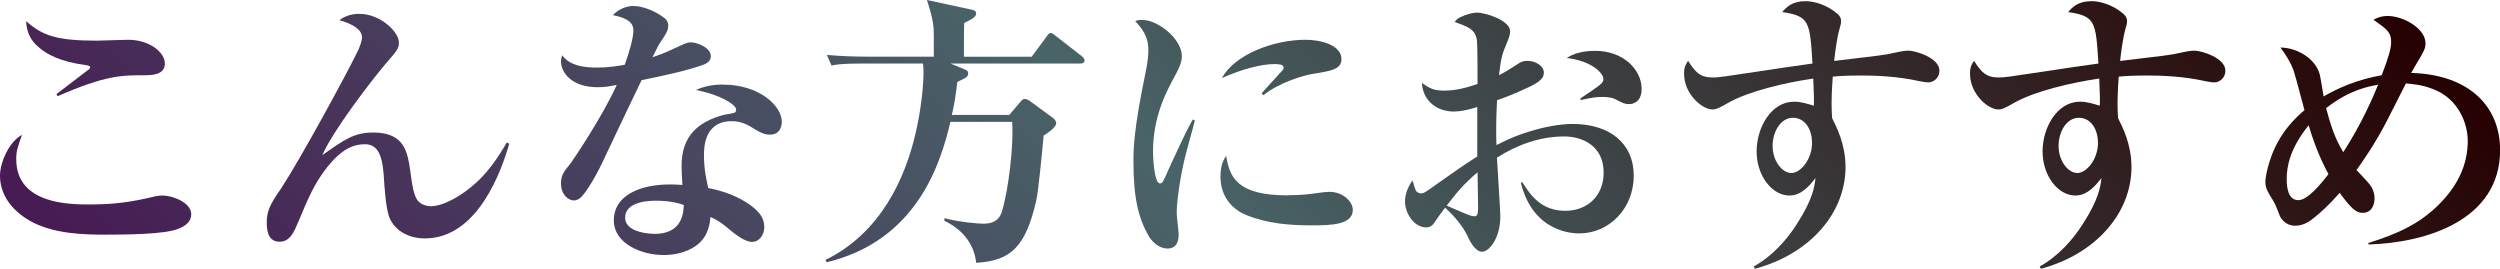 <?xml version="1.0" encoding="UTF-8"?>
<svg id="_レイヤー_2" data-name="レイヤー 2" xmlns="http://www.w3.org/2000/svg" xmlns:xlink="http://www.w3.org/1999/xlink" viewBox="0 0 279.77 30.08">
  <defs>
    <style>
      .cls-1 {
        fill: url(#_新規グラデーションスウォッチ_1);
        stroke-width: 0px;
      }
    </style>
    <linearGradient id="_新規グラデーションスウォッチ_1" data-name="新規グラデーションスウォッチ 1" x1="65.54" y1="87.32" x2="210.12" y2="-57.25" gradientUnits="userSpaceOnUse">
      <stop offset="0" stop-color="#471a53"/>
      <stop offset=".46" stop-color="#496468"/>
      <stop offset="1" stop-color="#260000"/>
    </linearGradient>
  </defs>
  <g id="_デザイン" data-name="デザイン">
    <g>
      <path class="cls-1" d="m1.82,17.82c0,5.02,5.92,5.06,8.19,5.06,2.75,0,4.67-.26,7.33-.9.29-.06.51-.1.86-.1,1.12,0,3.2.8,3.2,2.08,0,1.02-.93,1.44-1.47,1.66-1.57.61-5.86.64-8.16.64s-5.89-.06-8.51-1.6c-1.22-.7-3.26-2.34-3.26-4.99,0-1.5,1.02-3.81,2.46-4.58-.51,1.44-.64,1.82-.64,2.72Zm4.51-7.3c.54-.42,2.91-2.21,3.39-2.59.13-.06.38-.29.38-.38,0-.19-.38-.26-.48-.26-2.82-.38-4.42-1.18-5.44-2.14-1.12-.99-1.22-2.18-1.25-2.78,1.79,1.6,3.39,2.18,7.87,2.18.58,0,3.04-.1,3.55-.1,2.34,0,4.1,1.38,4.1,2.66s-1.47,1.31-2.27,1.31c-2.59,0-4.35,0-9.73,2.34l-.13-.22Z"/>
      <path class="cls-1" d="m56.99,16.09c-.86,2.98-3.52,10.59-9.44,10.59-2.24,0-3.62-1.25-4.03-2.5-.35-1.09-.48-3.04-.58-4.58-.13-1.57-.38-3.46-2.08-3.46-1.38,0-2.66.58-4.29,2.62-1.41,1.82-2.05,3.36-3.17,6.02-.48,1.15-.93,2.27-2.11,2.27-1.02,0-1.44-.77-1.44-2.11s.38-2.08,1.6-3.84c2.14-3.26,7.26-12.64,8.64-15.49.16-.38.42-.99.42-1.44,0-.8-.9-1.44-2.53-1.92.67-.48,1.38-.7,2.24-.7,2.3,0,4.42,1.98,4.42,3.2,0,.67-.13.83-1.47,2.37-1.76,2.08-5.95,7.58-7.1,10.24,2.5-1.76,3.55-2.53,5.73-2.53,3.52,0,3.81,2.3,4.1,4.19.22,1.73.42,3.04.96,3.55.32.32.9.51,1.31.51,1.54,0,3.46-1.25,4.54-2.14,1.73-1.38,2.98-3.23,4-4.99l.29.13Z"/>
      <path class="cls-1" d="m69.92,7.23c.51-1.41.96-2.98.96-3.81,0-.7-.35-1.34-2.3-1.73.26-.26,1.09-1.02,2.3-1.02s2.75.74,3.55,1.41c.22.19.35.48.35.77,0,.54-.19.83-.67,1.57-.42.61-.48.74-1.09,1.98.42-.13,1.41-.48,2.4-.96,1.5-.7,1.54-.7,1.92-.7.64,0,2.21.58,2.21,1.54,0,.58-.51.83-.74.93-1.95.7-3.94,1.12-7.01,1.76-.35.7-3.04,6.34-4,8.38-.9,2.02-2.24,4.35-2.94,4.86-.22.16-.48.22-.67.22-.48,0-1.41-.54-1.41-1.92,0-.93.38-1.38,1.06-2.21.26-.35,3.55-5.18,5.18-8.8-.61.13-1.25.26-2.14.26-3.01,0-4.1-1.73-4.1-2.88,0-.26.06-.45.13-.7.9,1.28,2.75,1.38,3.87,1.38,1.41,0,2.46-.19,3.17-.32h-.03Zm11.01,2.24c4.03,0,6.56,2.37,6.56,4.16,0,.16-.03.77-.42,1.12-.19.19-.51.32-.9.32-.67,0-1.18-.29-1.7-.61-.7-.45-1.47-.9-2.59-.9-3.1,0-3.1,3.04-3.1,3.81,0,1.57.29,2.85.48,3.68,2.69.48,4.32,1.6,4.86,2.02.83.64,1.41,1.31,1.41,2.34,0,.86-.54,1.66-1.38,1.66s-1.95-.93-2.46-1.34c-1.15-.99-1.73-1.25-2.18-1.44-.06.54-.16,2.05-1.44,3.07-1.34,1.06-3.01,1.18-3.81,1.18-2.4,0-5.57-1.22-5.57-3.9s2.78-4,6.3-4c.58,0,.99.03,1.38.06-.06-1.06-.1-1.41-.1-2.11,0-3.46,1.92-4.96,4.7-5.73.19-.06,1.09-.16,1.25-.26.13-.06.16-.22.16-.35,0-.48-1.57-1.6-4.51-2.18.61-.26,1.54-.61,3.04-.61Zm-7.55,12.99c-.67,0-3.42.06-3.42,1.89s3.23,1.82,3.33,1.82c3.1,0,3.2-2.43,3.23-3.23-.54-.19-1.47-.48-3.14-.48Z"/>
      <path class="cls-1" d="m106.34,7.1l1.63.67c.22.1.38.16.38.48,0,.45-.67.61-1.22.93-.19,1.66-.35,2.56-.61,3.68h6.43l1.22-1.44c.13-.16.29-.35.48-.35.22,0,.38.1.58.22l2.62,1.92c.26.19.35.45.35.58,0,.48-1.12,1.22-1.41,1.38-.19,2.05-.58,6.21-.83,7.3-1.18,5.06-2.75,6.72-6.72,6.94-.16-1.7-1.15-3.55-3.55-4.7v-.29c1.92.48,3.84.61,4.29.61.54,0,1.73,0,2.14-1.34.74-2.43,1.34-7.46,1.15-10.05h-6.91c-1.12,4.74-3.78,13.28-13.85,15.71l-.13-.26c6.18-3.04,8.93-9.12,10.11-14.3.77-3.36.86-6.05.86-6.66,0-.42-.03-.67-.06-1.02h-6.78c-2.21,0-2.85.1-3.46.22l-.51-1.18c1.5.13,3.04.19,4.54.19h7.42v-2.05c0-1.28,0-1.92-.77-4.29l4.9,1.06c.29.06.61.13.61.45,0,.45-.74.77-1.34,1.06-.03.54-.03,3.17-.03,3.78h7.58l1.66-2.24c.06-.13.29-.42.48-.42.16,0,.26.1.58.35l2.88,2.24c.13.1.32.29.32.48,0,.35-.35.35-.48.35h-14.56Z"/>
      <path class="cls-1" d="m133.7,13.47c-.06.38-.16.67-.93,3.52-.77,2.88-1.09,5.82-1.09,6.82,0,.38.22,2.08.22,2.43,0,.67-.16,1.57-1.25,1.57s-1.86-.96-2.11-1.41c-1.12-1.95-1.7-4.22-1.7-8.29,0-1.47.03-3.62,1.38-10.11.19-.86.29-1.82.29-2.34,0-1.06-.22-1.98-1.47-3.3.22-.1.42-.13.8-.13,1.73,0,4.42,2.11,4.42,4.06,0,.42-.1.99-.83,2.3-.83,1.54-2.4,4.38-2.4,8.38,0,.58.13,3.55.77,3.55.29,0,.32-.06.99-1.6,1.86-4.06,2.27-4.8,2.69-5.54l.22.06Zm10.37,8.38c1.57,0,2.59-.13,3.9-.32.38-.06.74-.06.83-.06,1.44,0,2.59,1.06,2.59,2.02,0,1.66-2.4,1.73-4.54,1.73-2.5,0-5.02-.19-7.36-1.15-1.76-.7-2.91-2.24-2.91-4.29,0-1.47.45-2.05.64-2.34.38,2.34,1.15,4.42,6.85,4.42Zm-2.88-11.39c.19-.26.42-.48,2.3-2.56.1-.1.16-.22.16-.35,0-.38-.74-.38-1.02-.38-1.47,0-3.71.58-5.89,1.57,1.41-2.62,5.73-4.29,9.38-4.29,1.66,0,4,.58,4,2.18,0,1.12-1.15,1.31-3.17,1.63-1.06.16-3.84.99-5.57,2.4l-.19-.19Z"/>
      <path class="cls-1" d="m170.4,20.45c.9,1.44,2.11,3.14,4.77,3.14,2.5,0,4.29-1.7,4.29-4.26,0-3.04-2.4-4.06-4.42-4.06-2.69,0-5.25.93-7.52,2.37.06,1.06.38,6.08.38,6.53,0,2.5-1.25,4-2.05,4s-1.44-1.31-1.7-1.92c-.7-1.34-1.79-2.43-2.43-3.01-.42.54-.83,1.12-1.22,1.7-.13.19-.38.51-.9.51-1.34,0-2.37-1.57-2.37-2.91,0-.16,0-1.18.83-2.34.1.16.29,1.06.45,1.22.16.16.35.22.54.22.22,0,.45-.13.86-.42,3.39-2.4,3.78-2.66,5.41-3.71v-5.54c-.67.22-1.7.51-2.66.51-1.6,0-3.36-.93-3.55-3.2.93.64,1.38.86,2.5.86,1.31,0,2.37-.29,3.74-.74,0-1.06,0-4.03-.06-4.8-.16-1.31-.93-1.57-2.5-2.14.16-.22.32-.38.64-.54.58-.29,1.38-.51,1.86-.51.93,0,3.71.86,3.71,2.11,0,.35-.22.93-.26,1.02-.67,1.6-.74,1.79-.99,3.87.7-.35.9-.48,2.11-1.25.26-.19.54-.35,1.09-.35.83,0,1.82.54,1.82,1.31s-.7,1.22-2.46,1.98c-.38.19-1.41.64-2.78,1.12-.13,2.46-.1,4.26-.06,5.02.7-.35,1.95-1.02,3.84-1.57,1.44-.45,3.26-.8,4.67-.8,4.13,0,6.85,2.14,6.85,5.79s-2.72,6.46-6.11,6.46c-.51,0-5.15,0-6.53-5.7h.19Zm-8.51,2.56c.26.1,1.5.64,1.79.77.61.26.96.42,1.31.42.26,0,.42-.06.42-1.02,0-.54-.06-3.3-.06-3.9-1.7,1.44-2.37,2.34-3.46,3.74Zm14.98-12c2.43-1.63,2.56-1.73,2.56-2.18,0-.64-1.31-2.02-4.1-2.34.93-.61,2.08-.8,3.2-.8,3.1,0,5.18,2.08,5.18,4.26,0,1.7-1.28,1.7-1.38,1.7-.48,0-.64-.06-1.63-.58-.45-.22-1.22-.22-1.38-.22-.74,0-1.12.06-2.43.35l-.03-.19Z"/>
      <path class="cls-1" d="m196.26,29.82c2.08-1.15,3.71-3.01,4.77-4.67,1.89-2.91,2.02-4.29,2.14-5.22-.61.77-1.54,1.95-2.91,1.95-1.98,0-3.68-2.24-3.68-4.93s1.63-5.57,4.19-5.57c.83,0,1.57.26,2.21.45.03-.64.03-.86-.06-3.04-3.26.48-7.17,1.41-9.47,2.69-1.02.58-1.38.77-1.82.77-1.15,0-3.17-1.73-3.17-4,0-.77.19-1.06.45-1.44.8,1.25,1.34,1.86,2.75,1.86.67,0,.86-.03,6.37-.86,1.98-.32,3.78-.54,4.8-.7-.29-4.67-.32-5.31-3.39-5.76.48-.54,1.09-1.22,2.62-1.22,1.02,0,2.43.45,3.52,1.38.45.38.45.67.45.86,0,.22,0,.29-.19.93-.29,1.06-.48,2.59-.58,3.52,4.86-.58,5.79-.67,6.82-.93.51-.1.96-.22,1.5-.22.77,0,3.46.8,3.46,2.24,0,.83-.67,1.31-1.25,1.31-.38,0-.83-.13-.96-.13-2.53-.58-5.12-.64-6.59-.64s-2.53.06-3.14.13c-.03.51-.13,1.82-.13,3.04,0,.7.03,1.18.06,1.6.48.96,1.5,2.91,1.5,5.47,0,5.15-3.97,9.73-10.14,11.39l-.13-.26Zm2.11-13.47c0,1.6,1.02,3.01,2.11,3.01,1.02,0,2.3-1.54,2.3-3.36,0-1.63-.86-2.82-2.14-2.82-1.34,0-2.27,1.5-2.27,3.17Z"/>
      <path class="cls-1" d="m228.26,29.82c2.08-1.15,3.71-3.01,4.77-4.67,1.89-2.91,2.02-4.29,2.14-5.22-.61.77-1.54,1.95-2.91,1.95-1.98,0-3.68-2.24-3.68-4.93s1.63-5.57,4.19-5.57c.83,0,1.57.26,2.21.45.03-.64.03-.86-.06-3.04-3.26.48-7.17,1.41-9.47,2.69-1.02.58-1.38.77-1.82.77-1.15,0-3.17-1.73-3.17-4,0-.77.19-1.06.45-1.44.8,1.25,1.34,1.86,2.75,1.86.67,0,.86-.03,6.37-.86,1.98-.32,3.78-.54,4.8-.7-.29-4.67-.32-5.31-3.39-5.76.48-.54,1.09-1.22,2.62-1.22,1.02,0,2.43.45,3.52,1.38.45.38.45.67.45.86,0,.22,0,.29-.19.93-.29,1.06-.48,2.59-.58,3.52,4.86-.58,5.79-.67,6.82-.93.51-.1.96-.22,1.5-.22.77,0,3.46.8,3.46,2.24,0,.83-.67,1.31-1.25,1.31-.38,0-.83-.13-.96-.13-2.53-.58-5.12-.64-6.59-.64s-2.53.06-3.14.13c-.03.51-.13,1.82-.13,3.04,0,.7.03,1.18.06,1.6.48.96,1.5,2.91,1.5,5.47,0,5.15-3.97,9.73-10.14,11.39l-.13-.26Zm2.11-13.47c0,1.6,1.02,3.01,2.11,3.01,1.02,0,2.3-1.54,2.3-3.36,0-1.63-.86-2.82-2.14-2.82-1.34,0-2.27,1.5-2.27,3.17Z"/>
      <path class="cls-1" d="m265.02,27.2c3.58-1.12,5.5-2.18,7.17-3.62,2.85-2.5,3.97-5.15,3.97-7.81,0-2.02-1.09-4.7-3.78-5.76-1.31-.54-2.46-.61-3.14-.67-.29.54-1.66,3.3-1.98,3.9-1.44,2.85-2.94,4.93-3.55,5.79.19.19,1.06,1.12,1.25,1.34.35.38.77.99.77,1.82,0,.58-.22,1.63-1.34,1.63-.7,0-1.28-.48-2.56-2.24-1.15,1.31-2.14,2.21-2.82,2.75-.54.45-1.25.93-2.14.93-1.18,0-1.66-.9-1.76-1.15-.42-1.06-.48-1.31-.99-2.08-.32-.54-.61-.99-.61-1.7,0-.45.22-1.5.48-2.27.99-3.23,3.1-5.06,3.9-5.73-.83-3.14-1.09-4.03-1.22-4.45-.42-1.09-.93-1.82-1.47-2.56,1.66,0,3.81,1.06,4.38,2.94.1.35.38,2.14.45,2.53,1.66-.96,3.78-1.89,6.5-2.37.8-2.08,1.06-3.04,1.06-3.71,0-1.12-.48-1.44-1.98-2.5.38-.19.8-.42,1.6-.42,1.76,0,4.22,1.41,4.22,3.04,0,.61-.19.93-.86,2.05-.29.51-.51.86-.74,1.28,6.53.19,9.95,3.78,9.95,8.64,0,7.84-8.26,10.37-14.72,10.56l-.03-.19Zm-6.66-13.18c-2.14,2.62-2.46,4.7-2.46,5.98,0,.93.13,2.4,1.31,2.4,1.02,0,2.5-1.79,3.36-2.91-.54-1.02-1.44-2.82-2.21-5.47Zm1.95-1.92c.48,1.79.93,3.3,1.92,4.93,2.05-3.17,3.33-6.14,3.9-7.55-1.02.19-3.17.54-5.82,2.62Z"/>
    </g>
  </g>
</svg>